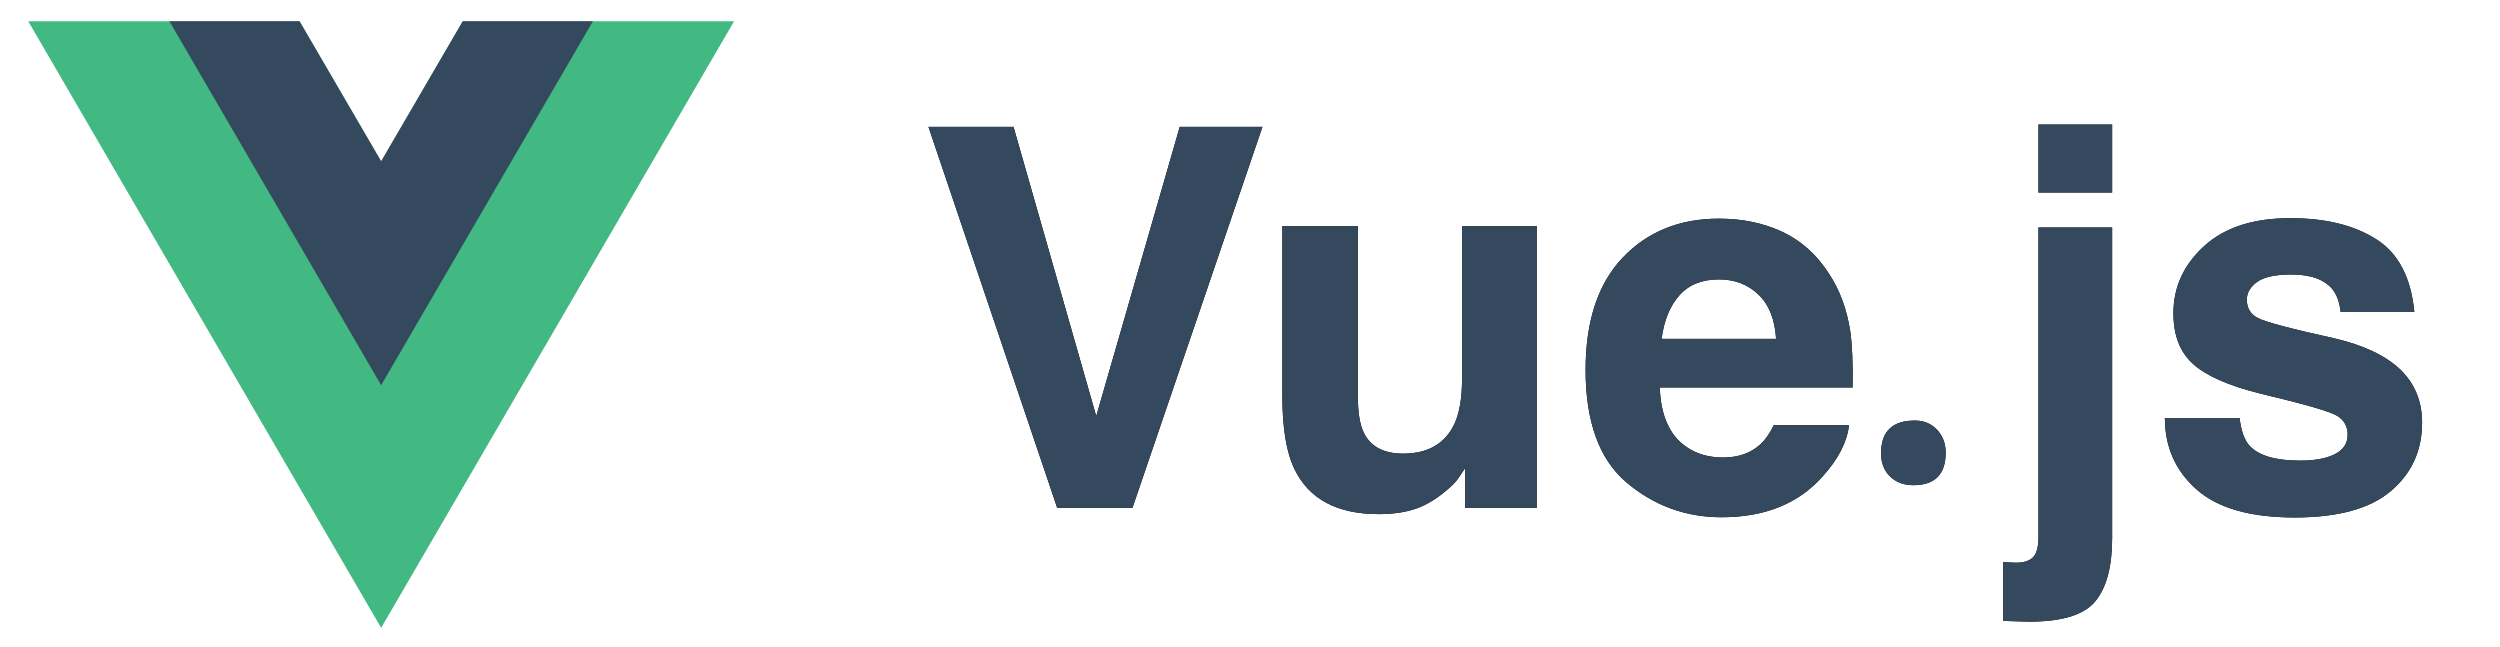 <?xml version="1.0" encoding="utf-8"?>
<svg xmlns="http://www.w3.org/2000/svg" xmlns:xlink="http://www.w3.org/1999/xlink" width="85px" height="22px" viewBox="0 0 85 22" version="1.1">
    <title>vuejs(1)</title>
    <defs>
        <path d="M6.935,13.034 L11.355,0.079 L8.543,0.079 L5.704,9.914 L2.892,0.079 L0,0.079 L4.377,13.034 L6.935,13.034 Z M15.311,13.245 C15.803,13.245 16.232,13.181 16.598,13.052 C16.964,12.923 17.344,12.683 17.736,12.331 C17.865,12.22 17.977,12.091 18.07,11.944 C18.164,11.798 18.223,11.71 18.246,11.681 L18.246,11.681 L18.246,13.034 L20.681,13.034 L20.681,3.454 L18.141,3.454 L18.141,8.666 C18.141,9.281 18.059,9.776 17.895,10.151 C17.578,10.843 16.992,11.188 16.137,11.188 C15.469,11.188 15.021,10.945 14.792,10.459 C14.663,10.184 14.599,9.773 14.599,9.229 L14.599,9.229 L14.599,3.454 L12.032,3.454 L12.032,9.229 C12.032,10.324 12.17,11.153 12.445,11.716 C12.938,12.735 13.893,13.245 15.311,13.245 Z M26.965,13.351 C28.441,13.351 29.59,12.885 30.41,11.953 C30.938,11.367 31.233,10.79 31.298,10.222 L31.298,10.222 L28.74,10.222 C28.605,10.503 28.45,10.723 28.274,10.881 C27.952,11.174 27.533,11.32 27.018,11.32 C26.531,11.32 26.115,11.2 25.77,10.96 C25.201,10.573 24.899,9.899 24.864,8.938 L24.864,8.938 L31.421,8.938 C31.433,8.112 31.406,7.479 31.342,7.04 C31.23,6.29 30.987,5.631 30.612,5.062 C30.196,4.418 29.669,3.946 29.03,3.647 C28.392,3.349 27.674,3.199 26.877,3.199 C25.535,3.199 24.444,3.642 23.603,4.526 C22.762,5.411 22.342,6.683 22.342,8.341 C22.342,10.11 22.808,11.388 23.739,12.173 C24.671,12.958 25.746,13.351 26.965,13.351 Z M28.819,7.286 L24.926,7.286 C25.008,6.665 25.208,6.173 25.528,5.81 C25.847,5.446 26.297,5.265 26.877,5.265 C27.41,5.265 27.857,5.436 28.217,5.779 C28.578,6.122 28.778,6.624 28.819,7.286 L28.819,7.286 Z" id="path-1"/>
        <path d="M33.486,12.261 C34.219,12.261 34.585,11.892 34.585,11.154 C34.585,10.845 34.487,10.586 34.292,10.377 C34.097,10.168 33.844,10.064 33.535,10.064 C32.77,10.064 32.388,10.436 32.388,11.179 C32.388,11.504 32.49,11.766 32.693,11.964 C32.896,12.162 33.161,12.261 33.486,12.261 Z" id="path-2"/>
        <path d="M40.245,2.312 L40.245,0 L37.74,0 L37.74,2.312 L40.245,2.312 Z M37.432,16.901 C38.546,16.901 39.293,16.67 39.674,16.207 C40.054,15.744 40.245,15.029 40.245,14.062 L40.245,14.062 L40.245,3.498 L37.74,3.498 L37.74,14.019 C37.74,14.364 37.677,14.597 37.551,14.717 C37.425,14.837 37.239,14.897 36.993,14.897 C36.946,14.897 36.893,14.896 36.835,14.893 C36.776,14.89 36.677,14.883 36.536,14.871 L36.536,14.871 L36.536,16.875 C36.759,16.881 36.945,16.887 37.094,16.893 C37.243,16.898 37.356,16.901 37.432,16.901 Z M46.45,13.359 C47.927,13.359 49.018,13.059 49.724,12.458 C50.43,11.858 50.783,11.083 50.783,10.134 C50.783,9.413 50.537,8.812 50.045,8.332 C49.547,7.857 48.8,7.503 47.803,7.269 C46.309,6.94 45.439,6.709 45.193,6.574 C44.947,6.445 44.824,6.237 44.824,5.95 C44.824,5.722 44.94,5.522 45.171,5.353 C45.403,5.183 45.791,5.098 46.336,5.098 C46.998,5.098 47.467,5.268 47.742,5.607 C47.888,5.795 47.979,6.05 48.014,6.372 L48.014,6.372 L50.519,6.372 C50.408,5.2 49.976,4.375 49.223,3.898 C48.47,3.42 47.496,3.182 46.301,3.182 C45.041,3.182 44.064,3.5 43.369,4.135 C42.675,4.771 42.328,5.531 42.328,6.416 C42.328,7.166 42.551,7.74 42.996,8.139 C43.441,8.543 44.206,8.88 45.29,9.149 C46.796,9.507 47.666,9.759 47.9,9.905 C48.135,10.052 48.252,10.266 48.252,10.547 C48.252,10.84 48.107,11.06 47.817,11.206 C47.527,11.353 47.136,11.426 46.643,11.426 C45.805,11.426 45.231,11.259 44.921,10.925 C44.745,10.737 44.631,10.421 44.578,9.976 L44.578,9.976 L42.038,9.976 C42.038,10.96 42.397,11.77 43.115,12.406 C43.832,13.042 44.944,13.359 46.45,13.359 Z" id="path-3"/>
    </defs>
    <g id="Page-1" stroke="none" stroke-width="1" fill="none" fill-rule="evenodd">
        <g id="vuejs(1)" transform="translate(0.959, -0.731)" fill-rule="nonzero">
            <g id="svgexport-1" transform="translate(0, 1.453)">
                <path d="M14.775,0 L12,4.763 L9.225,0 L0,0 L12,20.625 L24,0 C24,0 14.775,0 14.775,0 Z" id="Path" fill="#42B883"/>
                <polygon id="Path" fill="#35495E" points="14.775 0 12 4.763 9.225 0 4.8 0 12 12.375 19.2 0"/>
            </g>
            <g id="Group" transform="translate(30.609, 4.966)">
                <g id="Vue">
                    <use fill="#000000" xlink:href="#path-1"/>
                    <use fill="#35495E" xlink:href="#path-1"/>
                </g>
                <g id=".">
                    <use fill="#000000" xlink:href="#path-2"/>
                    <use fill="#35495E" xlink:href="#path-2"/>
                </g>
                <g id="js">
                    <use fill="#000000" xlink:href="#path-3"/>
                    <use fill="#35495E" xlink:href="#path-3"/>
                </g>
            </g>
        </g>
    </g>
</svg>